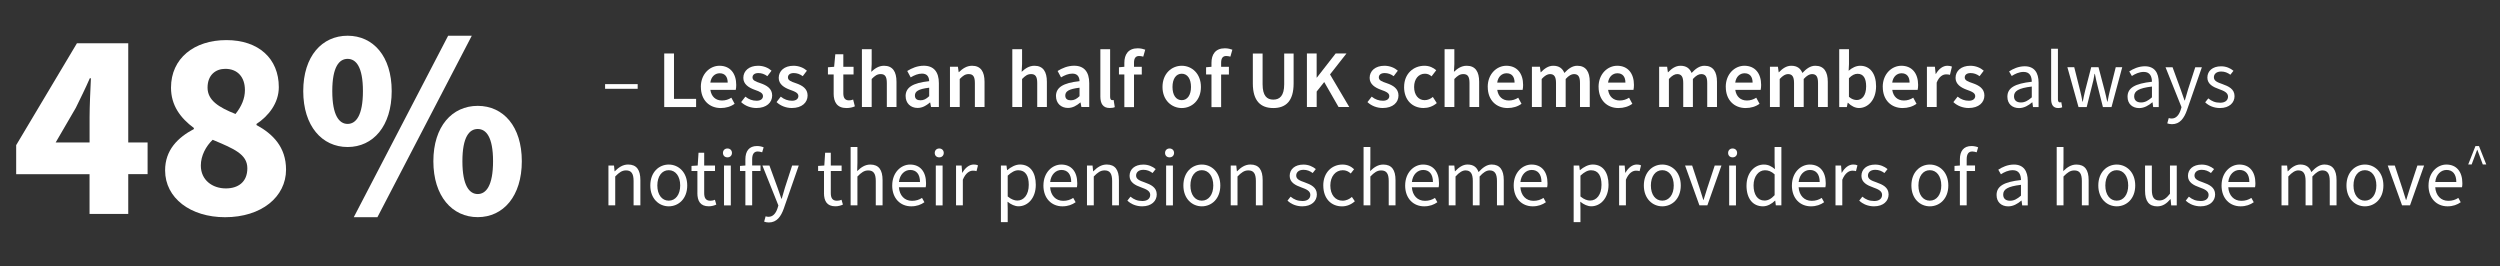 <?xml version="1.0" encoding="UTF-8"?><svg id="Layer_1" xmlns="http://www.w3.org/2000/svg" viewBox="0 0 732.58 77.97"><rect x="0" y="0" width="732.58" height="77.97" fill="#333333" stroke="none"/><defs><style>.cls-1{fill:#fff;stroke-width:0px;}</style></defs><path class="cls-1" d="m177.31,24.65h9.55v1.37h-9.55v-1.37Z"/><path class="cls-1" d="m194.64,15.67h2.86v13.3h6.48v2.4h-9.34v-15.7Z"/><path class="cls-1" d="m205.37,25.46c0-3.84,2.69-6.19,5.45-6.19,3.19,0,4.92,2.3,4.92,5.62,0,.58-.05,1.01-.14,1.44h-7.44c.29,1.97,1.54,3.12,3.41,3.12,1.01,0,1.92-.29,2.74-.82l.96,1.78c-1.1.82-2.54,1.25-4.08,1.25-3.26,0-5.81-2.26-5.81-6.19Zm7.87-1.25c0-1.73-.82-2.74-2.35-2.74-1.34,0-2.5.96-2.74,2.74h5.09Z"/><path class="cls-1" d="m217.17,29.93l1.25-1.61c1.03.84,2.11,1.2,3.31,1.2s1.85-.58,1.85-1.37c0-.98-1.15-1.37-2.47-1.85-1.7-.62-3.29-1.61-3.29-3.48,0-2.06,1.68-3.55,4.32-3.55,1.61,0,2.98.6,3.94,1.44l-1.22,1.61c-.84-.62-1.7-.91-2.64-.91-1.18,0-1.71.58-1.71,1.27,0,.86.84,1.2,2.33,1.7,1.82.62,3.43,1.56,3.43,3.6s-1.63,3.67-4.63,3.67c-1.63,0-3.31-.62-4.46-1.73Z"/><path class="cls-1" d="m227.54,29.93l1.25-1.61c1.03.84,2.11,1.2,3.31,1.2s1.85-.58,1.85-1.37c0-.98-1.15-1.37-2.47-1.85-1.7-.62-3.29-1.61-3.29-3.48,0-2.06,1.68-3.55,4.32-3.55,1.61,0,2.98.6,3.94,1.44l-1.22,1.61c-.84-.62-1.7-.91-2.64-.91-1.18,0-1.7.58-1.7,1.27,0,.86.84,1.2,2.33,1.7,1.82.62,3.43,1.56,3.43,3.6s-1.63,3.67-4.63,3.67c-1.63,0-3.31-.62-4.46-1.73Z"/><path class="cls-1" d="m244.29,27.36v-5.54h-1.68v-2.11l1.82-.14.34-3.67h2.35v3.67h3v2.26h-3v5.54c0,1.37.55,2.04,1.66,2.04.41,0,.82-.07,1.22-.24l.5,1.99c-.62.29-1.49.5-2.45.5-2.76,0-3.77-1.73-3.77-4.3Z"/><path class="cls-1" d="m252.57,14.42h2.86v4.37l-.12,2.26c.96-.91,2.14-1.78,3.74-1.78,2.54,0,3.65,1.73,3.65,4.7v7.39h-2.83v-7.03c0-1.92-.55-2.62-1.8-2.62-1.03,0-1.7.48-2.64,1.44v8.21h-2.86V14.42Z"/><path class="cls-1" d="m265.37,28.2c0-2.59,2.06-3.89,6.91-4.42-.05-1.2-.53-2.21-2.11-2.21-1.15,0-2.26.48-3.31,1.1l-1.01-1.87c1.3-.82,2.98-1.54,4.85-1.54,2.93,0,4.42,1.82,4.42,5.11v6.98h-2.3l-.24-1.3h-.1c-1.06.91-2.21,1.58-3.6,1.58-2.06,0-3.5-1.39-3.5-3.46Zm6.91,0v-2.5c-3.22.38-4.18,1.1-4.18,2.3,0,1.01.67,1.39,1.63,1.39s1.68-.38,2.54-1.2Z"/><path class="cls-1" d="m278.37,19.56h2.33l.22,1.58h.07c1.06-1.01,2.26-1.87,3.86-1.87,2.54,0,3.65,1.73,3.65,4.7v7.39h-2.83v-7.03c0-1.92-.55-2.62-1.8-2.62-1.03,0-1.7.48-2.64,1.44v8.21h-2.86v-11.81Z"/><path class="cls-1" d="m296.64,14.42h2.86v4.37l-.12,2.26c.96-.91,2.14-1.78,3.74-1.78,2.54,0,3.65,1.73,3.65,4.7v7.39h-2.83v-7.03c0-1.92-.55-2.62-1.8-2.62-1.03,0-1.7.48-2.64,1.44v8.21h-2.86V14.42Z"/><path class="cls-1" d="m309.43,28.2c0-2.59,2.06-3.89,6.91-4.42-.05-1.2-.53-2.21-2.11-2.21-1.15,0-2.26.48-3.31,1.1l-1.01-1.87c1.3-.82,2.98-1.54,4.85-1.54,2.93,0,4.42,1.82,4.42,5.11v6.98h-2.3l-.24-1.3h-.1c-1.06.91-2.21,1.58-3.6,1.58-2.06,0-3.5-1.39-3.5-3.46Zm6.91,0v-2.5c-3.22.38-4.18,1.1-4.18,2.3,0,1.01.67,1.39,1.63,1.39s1.68-.38,2.54-1.2Z"/><path class="cls-1" d="m322.44,28.27v-13.85h2.86v13.99c0,.7.31.94.6.94.14,0,.24,0,.43-.05l.34,2.09c-.34.17-.82.26-1.49.26-1.99,0-2.74-1.3-2.74-3.38Z"/><path class="cls-1" d="m329.47,21.82h-1.58v-2.11l1.58-.14v-1.15c0-2.45,1.13-4.27,3.94-4.27.86,0,1.68.22,2.18.41l-.58,2.04c-.43-.12-.84-.19-1.22-.19-.98,0-1.49.62-1.49,1.97v1.2h2.28v2.26h-2.28v9.55h-2.83v-9.55Z"/><path class="cls-1" d="m340.65,25.49c0-3.94,2.69-6.22,5.64-6.22s5.62,2.28,5.62,6.22-2.69,6.17-5.62,6.17-5.64-2.26-5.64-6.17Zm8.35,0c0-2.35-1.01-3.89-2.71-3.89s-2.71,1.54-2.71,3.89,1.01,3.86,2.71,3.86,2.71-1.54,2.71-3.86Z"/><path class="cls-1" d="m355,21.82h-1.58v-2.11l1.58-.14v-1.15c0-2.45,1.13-4.27,3.94-4.27.86,0,1.68.22,2.18.41l-.58,2.04c-.43-.12-.84-.19-1.22-.19-.98,0-1.49.62-1.49,1.97v1.2h2.28v2.26h-2.28v9.55h-2.83v-9.55Z"/><path class="cls-1" d="m367.12,24.46v-8.78h2.86v9c0,3.38,1.25,4.51,3.14,4.51s3.19-1.13,3.19-4.51v-9h2.76v8.78c0,5.16-2.28,7.2-5.95,7.2s-6-2.04-6-7.2Z"/><path class="cls-1" d="m382.96,15.67h2.86v7.06h.07l5.5-7.06h3.17l-4.82,6.14,5.64,9.55h-3.14l-4.2-7.32-2.21,2.78v4.54h-2.86v-15.7Z"/><path class="cls-1" d="m400.7,29.93l1.25-1.61c1.03.84,2.11,1.2,3.31,1.2s1.85-.58,1.85-1.37c0-.98-1.15-1.37-2.47-1.85-1.7-.62-3.29-1.61-3.29-3.48,0-2.06,1.68-3.55,4.32-3.55,1.61,0,2.98.6,3.94,1.44l-1.22,1.61c-.84-.62-1.7-.91-2.64-.91-1.18,0-1.71.58-1.71,1.27,0,.86.84,1.2,2.33,1.7,1.82.62,3.43,1.56,3.43,3.6s-1.63,3.67-4.63,3.67c-1.63,0-3.31-.62-4.46-1.73Z"/><path class="cls-1" d="m411.45,25.49c0-3.94,2.78-6.22,5.95-6.22,1.49,0,2.59.55,3.46,1.32l-1.37,1.78c-.6-.53-1.2-.77-1.94-.77-1.87,0-3.17,1.54-3.17,3.89s1.27,3.86,3.07,3.86c.94,0,1.75-.38,2.42-.94l1.15,1.8c-1.13.98-2.52,1.44-3.87,1.44-3.22,0-5.71-2.26-5.71-6.17Z"/><path class="cls-1" d="m423.31,14.42h2.86v4.37l-.12,2.26c.96-.91,2.14-1.78,3.74-1.78,2.54,0,3.65,1.73,3.65,4.7v7.39h-2.83v-7.03c0-1.92-.55-2.62-1.8-2.62-1.03,0-1.7.48-2.64,1.44v8.21h-2.86V14.42Z"/><path class="cls-1" d="m435.95,25.46c0-3.84,2.69-6.19,5.45-6.19,3.19,0,4.92,2.3,4.92,5.62,0,.58-.05,1.01-.14,1.44h-7.44c.29,1.97,1.54,3.12,3.41,3.12,1.01,0,1.92-.29,2.74-.82l.96,1.78c-1.1.82-2.54,1.25-4.08,1.25-3.26,0-5.81-2.26-5.81-6.19Zm7.87-1.25c0-1.73-.82-2.74-2.35-2.74-1.34,0-2.5.96-2.74,2.74h5.09Z"/><path class="cls-1" d="m448.91,19.56h2.33l.22,1.61h.07c1.01-1.03,2.14-1.9,3.62-1.9,1.73,0,2.71.79,3.26,2.11,1.13-1.2,2.28-2.11,3.79-2.11,2.5,0,3.65,1.73,3.65,4.7v7.39h-2.86v-7.03c0-1.92-.55-2.62-1.78-2.62-.72,0-1.54.46-2.42,1.44v8.21h-2.83v-7.03c0-1.92-.58-2.62-1.78-2.62-.72,0-1.54.46-2.42,1.44v8.21h-2.86v-11.81Z"/><path class="cls-1" d="m468.43,25.46c0-3.84,2.69-6.19,5.45-6.19,3.19,0,4.92,2.3,4.92,5.62,0,.58-.05,1.01-.14,1.44h-7.44c.29,1.97,1.54,3.12,3.41,3.12,1.01,0,1.92-.29,2.74-.82l.96,1.78c-1.1.82-2.54,1.25-4.08,1.25-3.26,0-5.81-2.26-5.81-6.19Zm7.87-1.25c0-1.73-.82-2.74-2.35-2.74-1.34,0-2.5.96-2.74,2.74h5.09Z"/><path class="cls-1" d="m486.19,19.56h2.33l.22,1.61h.07c1.01-1.03,2.14-1.9,3.62-1.9,1.73,0,2.71.79,3.26,2.11,1.13-1.2,2.28-2.11,3.79-2.11,2.5,0,3.65,1.73,3.65,4.7v7.39h-2.86v-7.03c0-1.92-.55-2.62-1.78-2.62-.72,0-1.54.46-2.42,1.44v8.21h-2.83v-7.03c0-1.92-.58-2.62-1.78-2.62-.72,0-1.54.46-2.42,1.44v8.21h-2.86v-11.81Z"/><path class="cls-1" d="m505.7,25.46c0-3.84,2.69-6.19,5.45-6.19,3.19,0,4.92,2.3,4.92,5.62,0,.58-.05,1.01-.14,1.44h-7.44c.29,1.97,1.54,3.12,3.41,3.12,1.01,0,1.92-.29,2.74-.82l.96,1.78c-1.1.82-2.54,1.25-4.08,1.25-3.26,0-5.81-2.26-5.81-6.19Zm7.87-1.25c0-1.73-.82-2.74-2.35-2.74-1.34,0-2.5.96-2.74,2.74h5.09Z"/><path class="cls-1" d="m518.66,19.56h2.33l.22,1.61h.07c1.01-1.03,2.14-1.9,3.62-1.9,1.73,0,2.71.79,3.26,2.11,1.13-1.2,2.28-2.11,3.79-2.11,2.5,0,3.65,1.73,3.65,4.7v7.39h-2.86v-7.03c0-1.92-.55-2.62-1.78-2.62-.72,0-1.54.46-2.42,1.44v8.21h-2.83v-7.03c0-1.92-.58-2.62-1.78-2.62-.72,0-1.54.46-2.42,1.44v8.21h-2.86v-11.81Z"/><path class="cls-1" d="m541.51,30.12h-.07l-.26,1.25h-2.23V14.42h2.86v4.37l-.1,1.94c.98-.86,2.18-1.46,3.38-1.46,2.95,0,4.66,2.38,4.66,6,0,4.06-2.4,6.38-5.02,6.38-1.08,0-2.23-.55-3.22-1.54Zm5.33-4.8c0-2.33-.77-3.7-2.52-3.7-.84,0-1.66.41-2.52,1.3v5.45c.79.7,1.63.94,2.3.94,1.54,0,2.74-1.34,2.74-3.98Z"/><path class="cls-1" d="m551.7,25.46c0-3.84,2.69-6.19,5.45-6.19,3.19,0,4.92,2.3,4.92,5.62,0,.58-.05,1.01-.14,1.44h-7.44c.29,1.97,1.54,3.12,3.41,3.12,1.01,0,1.92-.29,2.74-.82l.96,1.78c-1.1.82-2.54,1.25-4.08,1.25-3.26,0-5.81-2.26-5.81-6.19Zm7.87-1.25c0-1.73-.82-2.74-2.35-2.74-1.34,0-2.5.96-2.74,2.74h5.09Z"/><path class="cls-1" d="m564.66,19.56h2.33l.22,2.11h.07c.86-1.54,2.11-2.4,3.36-2.4.6,0,.98.1,1.34.24l-.58,2.42c-.36-.1-.65-.14-1.13-.14-.94,0-2.06.62-2.76,2.42v7.15h-2.86v-11.81Z"/><path class="cls-1" d="m572.39,29.93l1.25-1.61c1.03.84,2.11,1.2,3.31,1.2s1.85-.58,1.85-1.37c0-.98-1.15-1.37-2.47-1.85-1.7-.62-3.29-1.61-3.29-3.48,0-2.06,1.68-3.55,4.32-3.55,1.61,0,2.98.6,3.94,1.44l-1.22,1.61c-.84-.62-1.7-.91-2.64-.91-1.18,0-1.71.58-1.71,1.27,0,.86.84,1.2,2.33,1.7,1.82.62,3.43,1.56,3.43,3.6s-1.63,3.67-4.63,3.67c-1.63,0-3.31-.62-4.46-1.73Z"/><path class="cls-1" d="m588.23,28.34c0-2.59,2.16-3.84,7.15-4.39-.02-1.46-.5-2.88-2.4-2.88-1.34,0-2.57.6-3.48,1.2l-.77-1.34c1.08-.72,2.71-1.51,4.58-1.51,2.83,0,4.06,1.9,4.06,4.78v7.18h-1.63l-.19-1.39h-.07c-1.1.94-2.38,1.68-3.84,1.68-1.94,0-3.41-1.2-3.41-3.31Zm7.15.19v-3.17c-3.94.46-5.21,1.34-5.21,2.86,0,1.3.89,1.8,2.02,1.8s2.06-.5,3.19-1.49Z"/><path class="cls-1" d="m601.05,29.02v-14.74h1.99v14.88c0,.62.26.84.58.84.12,0,.22,0,.41-.05l.26,1.49c-.29.14-.65.22-1.15.22-1.49,0-2.09-.96-2.09-2.64Z"/><path class="cls-1" d="m605.78,19.7h2.04l1.7,6.77c.26,1.06.5,2.06.7,3.31h.1c.24-1.25.46-2.26.72-3.31l1.75-6.77h2.14l1.78,6.77c.26,1.06.53,2.06.77,3.31h.1c.24-1.25.43-2.26.7-3.31l1.7-6.77h1.9l-3.14,11.67h-2.52l-1.58-6.26c-.29-1.08-.5-2.09-.77-3.46h-.1c-.22,1.37-.43,2.4-.74,3.46l-1.56,6.26h-2.4l-3.26-11.67Z"/><path class="cls-1" d="m623.44,28.34c0-2.59,2.16-3.84,7.15-4.39-.02-1.46-.5-2.88-2.4-2.88-1.34,0-2.57.6-3.48,1.2l-.77-1.34c1.08-.72,2.71-1.51,4.58-1.51,2.83,0,4.06,1.9,4.06,4.78v7.18h-1.63l-.19-1.39h-.07c-1.1.94-2.38,1.68-3.84,1.68-1.94,0-3.41-1.2-3.41-3.31Zm7.15.19v-3.17c-3.94.46-5.21,1.34-5.21,2.86,0,1.3.89,1.8,2.02,1.8s2.06-.5,3.19-1.49Z"/><path class="cls-1" d="m635.08,36.15l.43-1.56c.29.1.58.14.86.14,1.3,0,2.14-1.03,2.62-2.47l.26-.86-4.68-11.69h2.06l2.35,6.43c.38,1.01.77,2.21,1.15,3.29h.1c.31-1.06.65-2.26.96-3.29l2.09-6.43h1.94l-4.39,12.62c-.82,2.3-2.04,4.06-4.37,4.06-.55,0-1.01-.1-1.39-.24Z"/><path class="cls-1" d="m646.19,29.98l.91-1.15c1.01.84,2.06,1.27,3.5,1.27,1.54,0,2.28-.79,2.28-1.8,0-1.2-1.3-1.7-2.62-2.18-1.75-.62-3.43-1.46-3.43-3.38s1.49-3.31,4.03-3.31c1.46,0,2.71.55,3.62,1.32l-.91,1.15c-.82-.6-1.66-.94-2.69-.94-1.49,0-2.14.82-2.14,1.68,0,1.06,1.01,1.49,2.47,1.99,1.82.65,3.58,1.44,3.58,3.55,0,1.9-1.51,3.48-4.27,3.48-1.7,0-3.26-.62-4.34-1.68Z"/><path class="cls-1" d="m178.29,48.5h1.63l.17,1.68h.07c1.1-1.1,2.3-1.97,3.91-1.97,2.47,0,3.58,1.58,3.58,4.56v7.39h-1.99v-7.13c0-2.18-.67-3.1-2.21-3.1-1.18,0-2.02.6-3.17,1.78v8.45h-1.99v-11.67Z"/><path class="cls-1" d="m190.56,54.36c0-3.91,2.54-6.14,5.4-6.14s5.42,2.23,5.42,6.14-2.57,6.1-5.42,6.1-5.4-2.23-5.4-6.1Zm8.76,0c0-2.69-1.34-4.49-3.36-4.49s-3.34,1.8-3.34,4.49,1.34,4.44,3.34,4.44,3.36-1.78,3.36-4.44Z"/><path class="cls-1" d="m204.36,56.54v-6.43h-1.73v-1.49l1.82-.12.24-3.74h1.66v3.74h3.17v1.61h-3.17v6.48c0,1.42.48,2.23,1.8,2.23.43,0,.86-.07,1.34-.29l.41,1.42c-.62.29-1.42.5-2.21.5-2.5,0-3.34-1.58-3.34-3.91Z"/><path class="cls-1" d="m211.85,44.81c0-.77.55-1.3,1.32-1.3s1.32.53,1.32,1.3-.55,1.3-1.32,1.3-1.32-.5-1.32-1.3Zm.31,3.7h1.99v11.67h-1.99v-11.67Z"/><path class="cls-1" d="m218.42,50.11h-1.58v-1.49l1.58-.12v-1.82c0-2.38,1.08-3.89,3.41-3.89.72,0,1.46.17,1.94.38l-.43,1.46c-.46-.14-.89-.24-1.3-.24-1.1,0-1.63.79-1.63,2.28v1.82h2.45v1.61h-2.45v10.06h-1.99v-10.06Z"/><path class="cls-1" d="m223.92,64.95l.43-1.56c.29.1.58.14.86.14,1.3,0,2.14-1.03,2.62-2.47l.26-.86-4.68-11.69h2.06l2.35,6.43c.38,1.01.77,2.21,1.15,3.29h.1c.31-1.06.65-2.26.96-3.29l2.09-6.43h1.94l-4.39,12.62c-.82,2.3-2.04,4.06-4.37,4.06-.55,0-1.01-.1-1.39-.24Z"/><path class="cls-1" d="m241.46,56.54v-6.43h-1.73v-1.49l1.82-.12.24-3.74h1.66v3.74h3.17v1.61h-3.17v6.48c0,1.42.48,2.23,1.8,2.23.43,0,.86-.07,1.34-.29l.41,1.42c-.62.29-1.42.5-2.21.5-2.5,0-3.34-1.58-3.34-3.91Z"/><path class="cls-1" d="m249.26,43.08h1.99v4.66l-.07,2.4c1.08-1.06,2.26-1.92,3.86-1.92,2.47,0,3.58,1.58,3.58,4.56v7.39h-1.99v-7.13c0-2.18-.67-3.1-2.21-3.1-1.18,0-2.02.6-3.17,1.78v8.45h-1.99v-17.09Z"/><path class="cls-1" d="m261.45,54.34c0-3.79,2.57-6.12,5.23-6.12,2.98,0,4.68,2.11,4.68,5.47,0,.43-.02.79-.1,1.18h-7.85c.17,2.4,1.63,3.98,3.84,3.98,1.13,0,2.11-.31,2.93-.86l.7,1.27c-1.01.72-2.26,1.2-3.87,1.2-3.12,0-5.57-2.26-5.57-6.12Zm8.14-1.01c0-2.3-1.08-3.53-2.86-3.53-1.63,0-3.07,1.3-3.31,3.53h6.17Z"/><path class="cls-1" d="m273.91,44.81c0-.77.55-1.3,1.32-1.3s1.32.53,1.32,1.3-.55,1.3-1.32,1.3-1.32-.5-1.32-1.3Zm.31,3.7h1.99v11.67h-1.99v-11.67Z"/><path class="cls-1" d="m280.15,48.5h1.63l.17,2.11h.07c.82-1.46,2.02-2.4,3.31-2.4.53,0,.89.07,1.25.24l-.43,1.7c-.34-.1-.6-.14-1.06-.14-.98,0-2.16.7-2.95,2.66v7.49h-1.99v-11.67Z"/><path class="cls-1" d="m293.3,48.5h1.63l.17,1.34h.07c1.06-.89,2.38-1.63,3.72-1.63,3,0,4.63,2.33,4.63,5.95,0,3.96-2.4,6.29-5.06,6.29-1.06,0-2.16-.5-3.22-1.34l.05,2.04v3.94h-1.99v-16.59Zm8.16,5.66c0-2.57-.89-4.27-3.07-4.27-.98,0-1.97.53-3.1,1.58v6.1c1.06.89,2.06,1.2,2.83,1.2,1.92,0,3.34-1.73,3.34-4.61Z"/><path class="cls-1" d="m305.76,54.34c0-3.79,2.57-6.12,5.23-6.12,2.98,0,4.68,2.11,4.68,5.47,0,.43-.02.79-.1,1.18h-7.85c.17,2.4,1.63,3.98,3.84,3.98,1.13,0,2.11-.31,2.93-.86l.7,1.27c-1.01.72-2.26,1.2-3.87,1.2-3.12,0-5.57-2.26-5.57-6.12Zm8.14-1.01c0-2.3-1.08-3.53-2.86-3.53-1.63,0-3.07,1.3-3.31,3.53h6.17Z"/><path class="cls-1" d="m318.52,48.5h1.63l.17,1.68h.07c1.1-1.1,2.3-1.97,3.91-1.97,2.47,0,3.58,1.58,3.58,4.56v7.39h-1.99v-7.13c0-2.18-.67-3.1-2.21-3.1-1.18,0-2.02.6-3.17,1.78v8.45h-1.99v-11.67Z"/><path class="cls-1" d="m330.36,58.78l.91-1.15c1.01.84,2.06,1.27,3.5,1.27,1.54,0,2.28-.79,2.28-1.8,0-1.2-1.3-1.7-2.62-2.18-1.75-.62-3.43-1.46-3.43-3.38s1.49-3.31,4.03-3.31c1.46,0,2.71.55,3.62,1.32l-.91,1.15c-.82-.6-1.66-.94-2.69-.94-1.49,0-2.14.82-2.14,1.68,0,1.06,1.01,1.49,2.47,1.99,1.82.65,3.58,1.44,3.58,3.55,0,1.9-1.51,3.48-4.27,3.48-1.7,0-3.26-.62-4.34-1.68Z"/><path class="cls-1" d="m341.4,44.81c0-.77.55-1.3,1.32-1.3s1.32.53,1.32,1.3-.55,1.3-1.32,1.3-1.32-.5-1.32-1.3Zm.31,3.7h1.99v11.67h-1.99v-11.67Z"/><path class="cls-1" d="m346.77,54.36c0-3.91,2.54-6.14,5.4-6.14s5.42,2.23,5.42,6.14-2.57,6.1-5.42,6.1-5.4-2.23-5.4-6.1Zm8.76,0c0-2.69-1.34-4.49-3.36-4.49s-3.34,1.8-3.34,4.49,1.34,4.44,3.34,4.44,3.36-1.78,3.36-4.44Z"/><path class="cls-1" d="m360.64,48.5h1.63l.17,1.68h.07c1.1-1.1,2.3-1.97,3.91-1.97,2.47,0,3.58,1.58,3.58,4.56v7.39h-1.99v-7.13c0-2.18-.67-3.1-2.21-3.1-1.18,0-2.02.6-3.17,1.78v8.45h-1.99v-11.67Z"/><path class="cls-1" d="m377.28,58.78l.91-1.15c1.01.84,2.06,1.27,3.5,1.27,1.54,0,2.28-.79,2.28-1.8,0-1.2-1.3-1.7-2.62-2.18-1.75-.62-3.43-1.46-3.43-3.38s1.49-3.31,4.03-3.31c1.46,0,2.71.55,3.62,1.32l-.91,1.15c-.82-.6-1.66-.94-2.69-.94-1.49,0-2.14.82-2.14,1.68,0,1.06,1.01,1.49,2.47,1.99,1.82.65,3.58,1.44,3.58,3.55,0,1.9-1.51,3.48-4.27,3.48-1.7,0-3.26-.62-4.34-1.68Z"/><path class="cls-1" d="m387.76,54.36c0-3.91,2.62-6.14,5.62-6.14,1.54,0,2.59.6,3.41,1.37l-.98,1.25c-.65-.6-1.39-.96-2.33-.96-2.11,0-3.65,1.8-3.65,4.49s1.44,4.44,3.58,4.44c1.08,0,2.04-.48,2.74-1.1l.86,1.27c-1.06.96-2.38,1.49-3.77,1.49-3.1,0-5.47-2.23-5.47-6.1Z"/><path class="cls-1" d="m399.57,43.08h1.99v4.66l-.07,2.4c1.08-1.06,2.26-1.92,3.86-1.92,2.47,0,3.58,1.58,3.58,4.56v7.39h-1.99v-7.13c0-2.18-.67-3.1-2.21-3.1-1.18,0-2.02.6-3.17,1.78v8.45h-1.99v-17.09Z"/><path class="cls-1" d="m411.76,54.34c0-3.79,2.57-6.12,5.23-6.12,2.98,0,4.68,2.11,4.68,5.47,0,.43-.02.79-.1,1.18h-7.85c.17,2.4,1.63,3.98,3.84,3.98,1.13,0,2.11-.31,2.93-.86l.7,1.27c-1.01.72-2.26,1.2-3.87,1.2-3.12,0-5.57-2.26-5.57-6.12Zm8.14-1.01c0-2.3-1.08-3.53-2.86-3.53-1.63,0-3.07,1.3-3.31,3.53h6.17Z"/><path class="cls-1" d="m424.53,48.5h1.63l.17,1.68h.07c1.03-1.1,2.23-1.97,3.62-1.97,1.8,0,2.76.84,3.24,2.21,1.2-1.3,2.42-2.21,3.84-2.21,2.4,0,3.55,1.58,3.55,4.56v7.39h-1.99v-7.13c0-2.18-.7-3.1-2.16-3.1-.91,0-1.85.58-2.93,1.78v8.45h-1.99v-7.13c0-2.18-.67-3.1-2.16-3.1-.86,0-1.82.58-2.9,1.78v8.45h-1.99v-11.67Z"/><path class="cls-1" d="m443.56,54.34c0-3.79,2.57-6.12,5.23-6.12,2.98,0,4.68,2.11,4.68,5.47,0,.43-.02.79-.1,1.18h-7.85c.17,2.4,1.63,3.98,3.84,3.98,1.13,0,2.11-.31,2.93-.86l.7,1.27c-1.01.72-2.26,1.2-3.86,1.2-3.12,0-5.57-2.26-5.57-6.12Zm8.14-1.01c0-2.3-1.08-3.53-2.86-3.53-1.63,0-3.07,1.3-3.31,3.53h6.17Z"/><path class="cls-1" d="m461.13,48.5h1.63l.17,1.34h.07c1.06-.89,2.38-1.63,3.72-1.63,3,0,4.63,2.33,4.63,5.95,0,3.96-2.4,6.29-5.06,6.29-1.06,0-2.16-.5-3.22-1.34l.05,2.04v3.94h-1.99v-16.59Zm8.16,5.66c0-2.57-.89-4.27-3.07-4.27-.98,0-1.97.53-3.1,1.58v6.1c1.06.89,2.06,1.2,2.83,1.2,1.92,0,3.34-1.73,3.34-4.61Z"/><path class="cls-1" d="m474.45,48.5h1.63l.17,2.11h.07c.82-1.46,2.02-2.4,3.31-2.4.53,0,.89.07,1.25.24l-.43,1.7c-.34-.1-.6-.14-1.06-.14-.98,0-2.16.7-2.95,2.66v7.49h-1.99v-11.67Z"/><path class="cls-1" d="m481.7,54.36c0-3.91,2.54-6.14,5.4-6.14s5.42,2.23,5.42,6.14-2.57,6.1-5.42,6.1-5.4-2.23-5.4-6.1Zm8.76,0c0-2.69-1.34-4.49-3.36-4.49s-3.34,1.8-3.34,4.49,1.34,4.44,3.34,4.44,3.36-1.78,3.36-4.44Z"/><path class="cls-1" d="m493.79,48.5h2.06l2.18,6.6c.36,1.15.72,2.33,1.08,3.46h.1c.34-1.13.72-2.3,1.08-3.46l2.18-6.6h1.97l-4.13,11.67h-2.33l-4.2-11.67Z"/><path class="cls-1" d="m506.39,44.81c0-.77.55-1.3,1.32-1.3s1.32.53,1.32,1.3-.55,1.3-1.32,1.3-1.32-.5-1.32-1.3Zm.31,3.7h1.99v11.67h-1.99v-11.67Z"/><path class="cls-1" d="m511.79,54.36c0-3.79,2.4-6.14,5.06-6.14,1.34,0,2.23.5,3.26,1.34l-.1-1.99v-4.49h1.99v17.09h-1.63l-.17-1.37h-.07c-.91.89-2.16,1.66-3.53,1.66-2.93,0-4.82-2.21-4.82-6.1Zm8.23,2.83v-6.1c-.98-.89-1.87-1.2-2.83-1.2-1.85,0-3.34,1.78-3.34,4.44s1.15,4.44,3.19,4.44c1.08,0,2.02-.53,2.98-1.58Z"/><path class="cls-1" d="m525.09,54.34c0-3.79,2.57-6.12,5.23-6.12,2.98,0,4.68,2.11,4.68,5.47,0,.43-.02.79-.1,1.18h-7.85c.17,2.4,1.63,3.98,3.84,3.98,1.13,0,2.11-.31,2.93-.86l.7,1.27c-1.01.72-2.26,1.2-3.87,1.2-3.12,0-5.57-2.26-5.57-6.12Zm8.14-1.01c0-2.3-1.08-3.53-2.86-3.53-1.63,0-3.07,1.3-3.31,3.53h6.17Z"/><path class="cls-1" d="m537.86,48.5h1.63l.17,2.11h.07c.82-1.46,2.02-2.4,3.31-2.4.53,0,.89.07,1.25.24l-.43,1.7c-.34-.1-.6-.14-1.06-.14-.98,0-2.16.7-2.95,2.66v7.49h-1.99v-11.67Z"/><path class="cls-1" d="m544.82,58.78l.91-1.15c1.01.84,2.06,1.27,3.5,1.27,1.54,0,2.28-.79,2.28-1.8,0-1.2-1.3-1.7-2.62-2.18-1.75-.62-3.43-1.46-3.43-3.38s1.49-3.31,4.03-3.31c1.46,0,2.71.55,3.62,1.32l-.91,1.15c-.82-.6-1.66-.94-2.69-.94-1.49,0-2.14.82-2.14,1.68,0,1.06,1.01,1.49,2.47,1.99,1.82.65,3.58,1.44,3.58,3.55,0,1.9-1.51,3.48-4.27,3.48-1.7,0-3.26-.62-4.34-1.68Z"/><path class="cls-1" d="m560.1,54.36c0-3.91,2.54-6.14,5.4-6.14s5.42,2.23,5.42,6.14-2.57,6.1-5.42,6.1-5.4-2.23-5.4-6.1Zm8.76,0c0-2.69-1.34-4.49-3.36-4.49s-3.34,1.8-3.34,4.49,1.34,4.44,3.34,4.44,3.36-1.78,3.36-4.44Z"/><path class="cls-1" d="m574.31,50.11h-1.58v-1.49l1.58-.12v-1.82c0-2.38,1.08-3.89,3.41-3.89.72,0,1.46.17,1.94.38l-.43,1.46c-.46-.14-.89-.24-1.3-.24-1.1,0-1.63.79-1.63,2.28v1.82h2.45v1.61h-2.45v10.06h-1.99v-10.06Z"/><path class="cls-1" d="m585.06,57.14c0-2.59,2.16-3.84,7.15-4.39-.02-1.46-.5-2.88-2.4-2.88-1.34,0-2.57.6-3.48,1.2l-.77-1.34c1.08-.72,2.71-1.51,4.58-1.51,2.83,0,4.06,1.9,4.06,4.78v7.18h-1.63l-.19-1.39h-.07c-1.1.94-2.38,1.68-3.84,1.68-1.94,0-3.41-1.2-3.41-3.31Zm7.15.19v-3.17c-3.94.46-5.21,1.34-5.21,2.86,0,1.3.89,1.8,2.02,1.8s2.06-.5,3.19-1.49Z"/><path class="cls-1" d="m602.68,43.08h1.99v4.66l-.07,2.4c1.08-1.06,2.26-1.92,3.86-1.92,2.47,0,3.58,1.58,3.58,4.56v7.39h-1.99v-7.13c0-2.18-.67-3.1-2.21-3.1-1.18,0-2.02.6-3.17,1.78v8.45h-1.99v-17.09Z"/><path class="cls-1" d="m614.87,54.36c0-3.91,2.54-6.14,5.4-6.14s5.42,2.23,5.42,6.14-2.57,6.1-5.42,6.1-5.4-2.23-5.4-6.1Zm8.76,0c0-2.69-1.34-4.49-3.36-4.49s-3.34,1.8-3.34,4.49,1.34,4.44,3.34,4.44,3.36-1.78,3.36-4.44Z"/><path class="cls-1" d="m628.57,55.9v-7.39h1.99v7.13c0,2.16.67,3.1,2.21,3.1,1.18,0,2.02-.6,3.1-1.97v-8.26h1.99v11.67h-1.63l-.17-1.82h-.07c-1.08,1.27-2.23,2.11-3.84,2.11-2.47,0-3.58-1.58-3.58-4.56Z"/><path class="cls-1" d="m640.5,58.78l.91-1.15c1.01.84,2.06,1.27,3.5,1.27,1.54,0,2.28-.79,2.28-1.8,0-1.2-1.3-1.7-2.62-2.18-1.75-.62-3.43-1.46-3.43-3.38s1.49-3.31,4.03-3.31c1.46,0,2.71.55,3.62,1.32l-.91,1.15c-.82-.6-1.66-.94-2.69-.94-1.49,0-2.14.82-2.14,1.68,0,1.06,1.01,1.49,2.47,1.99,1.82.65,3.58,1.44,3.58,3.55,0,1.9-1.51,3.48-4.27,3.48-1.7,0-3.26-.62-4.34-1.68Z"/><path class="cls-1" d="m650.99,54.34c0-3.79,2.57-6.12,5.23-6.12,2.98,0,4.68,2.11,4.68,5.47,0,.43-.02.79-.1,1.18h-7.85c.17,2.4,1.63,3.98,3.84,3.98,1.13,0,2.11-.31,2.93-.86l.7,1.27c-1.01.72-2.26,1.2-3.87,1.2-3.12,0-5.57-2.26-5.57-6.12Zm8.14-1.01c0-2.3-1.08-3.53-2.86-3.53-1.63,0-3.07,1.3-3.31,3.53h6.17Z"/><path class="cls-1" d="m668.56,48.5h1.63l.17,1.68h.07c1.03-1.1,2.23-1.97,3.62-1.97,1.8,0,2.76.84,3.24,2.21,1.2-1.3,2.42-2.21,3.84-2.21,2.4,0,3.55,1.58,3.55,4.56v7.39h-1.99v-7.13c0-2.18-.7-3.1-2.16-3.1-.91,0-1.85.58-2.93,1.78v8.45h-1.99v-7.13c0-2.18-.67-3.1-2.16-3.1-.86,0-1.82.58-2.9,1.78v8.45h-1.99v-11.67Z"/><path class="cls-1" d="m687.59,54.36c0-3.91,2.54-6.14,5.4-6.14s5.42,2.23,5.42,6.14-2.57,6.1-5.42,6.1-5.4-2.23-5.4-6.1Zm8.76,0c0-2.69-1.34-4.49-3.36-4.49s-3.34,1.8-3.34,4.49,1.34,4.44,3.34,4.44,3.36-1.78,3.36-4.44Z"/><path class="cls-1" d="m699.69,48.5h2.06l2.18,6.6c.36,1.15.72,2.33,1.08,3.46h.1c.34-1.13.72-2.3,1.08-3.46l2.18-6.6h1.97l-4.13,11.67h-2.33l-4.2-11.67Z"/><path class="cls-1" d="m711.64,54.34c0-3.79,2.57-6.12,5.23-6.12,2.98,0,4.68,2.11,4.68,5.47,0,.43-.02.79-.1,1.18h-7.85c.17,2.4,1.63,3.98,3.84,3.98,1.13,0,2.11-.31,2.93-.86l.7,1.27c-1.01.72-2.26,1.2-3.87,1.2-3.12,0-5.57-2.26-5.57-6.12Zm8.14-1.01c0-2.3-1.08-3.53-2.86-3.53-1.63,0-3.07,1.3-3.31,3.53h6.17Z"/><path class="cls-1" d="m725.4,42.8h1.02l2.14,5.4h-1.02l-.91-2.45-.69-1.86h-.06l-.69,1.86-.92,2.45h-1.01l2.13-5.4Z"/><path class="cls-1" d="m26.25,51.04H4.74v-8.51L22.54,12.68h15.04v29.06h5.67v9.29h-5.67v11.66h-11.34v-11.66Zm0-9.29v-7.4c0-3.23.24-8.11.39-11.42h-.32c-1.26,2.91-2.68,5.75-4.1,8.66l-5.91,10.16h9.92Z"/><path class="cls-1" d="m48.38,49.94c0-5.99,3.7-9.61,8.43-12.13v-.31c-3.94-2.91-6.7-6.62-6.7-11.81,0-8.59,6.77-13.94,16.23-13.94s15.36,5.43,15.36,13.78c0,4.73-3.07,8.51-6.54,10.79v.32c4.8,2.6,8.66,6.46,8.66,13.07,0,7.96-7.17,13.94-17.88,13.94-10.08,0-17.56-5.59-17.56-13.71Zm24.1-.63c0-4.17-4.02-5.75-10.16-8.35-1.97,1.89-3.47,4.65-3.47,7.56,0,4.25,3.39,6.69,7.33,6.69,3.54,0,6.3-1.81,6.3-5.91Zm-.71-22.92c0-3.78-2.13-6.22-5.75-6.22-2.84,0-5.2,1.81-5.2,5.51s3.23,5.75,8.19,7.72c1.81-2.28,2.76-4.57,2.76-7.01Z"/><path class="cls-1" d="m88.86,26.7c0-10.24,5.51-16.23,13-16.23s12.92,5.99,12.92,16.23-5.43,16.38-12.92,16.38-13-6.14-13-16.38Zm17.49,0c0-7.17-2.05-9.45-4.49-9.45s-4.49,2.28-4.49,9.45,2.05,9.61,4.49,9.61,4.49-2.44,4.49-9.61Zm24.97-16.23h6.93l-27.65,53.17h-6.93l27.65-53.17Zm-4.33,36.78c0-10.24,5.51-16.23,13-16.23s12.92,5.99,12.92,16.23-5.43,16.38-12.92,16.38-13-6.14-13-16.38Zm17.49,0c0-7.17-2.05-9.45-4.49-9.45s-4.49,2.28-4.49,9.45,2.05,9.61,4.49,9.61,4.49-2.44,4.49-9.61Z"/></svg>